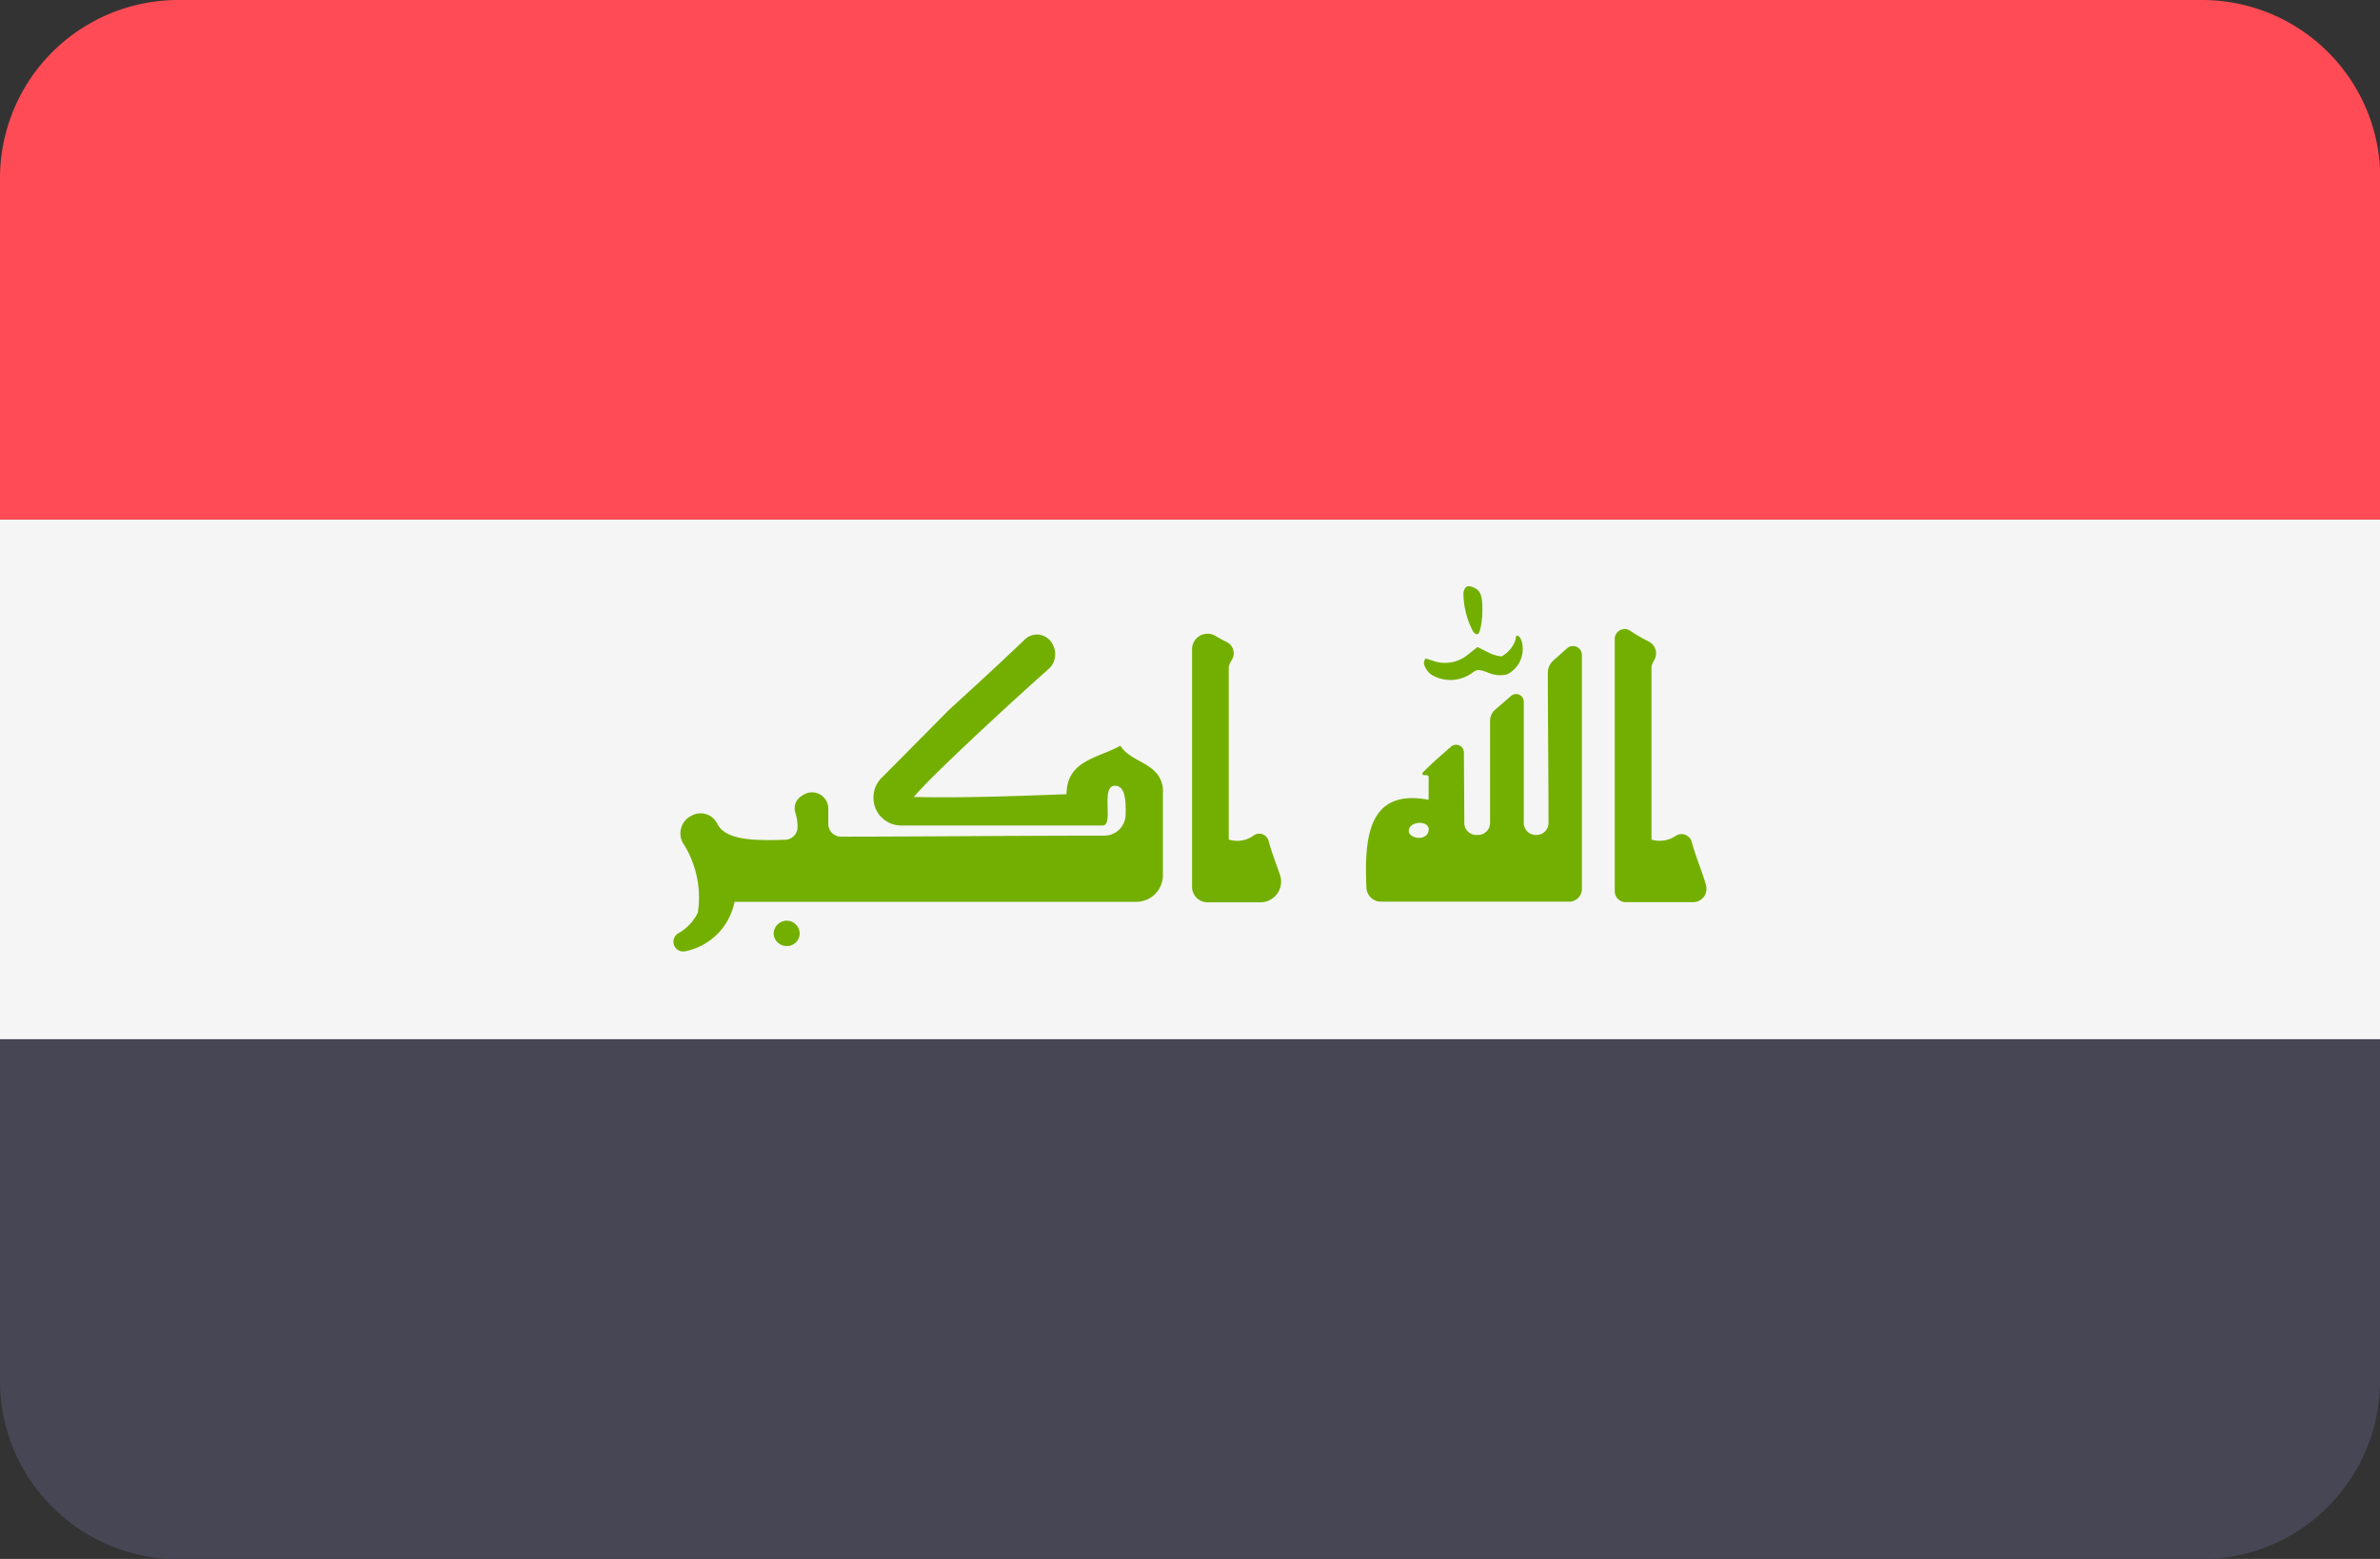 <svg xmlns="http://www.w3.org/2000/svg" width="37.495" height="24.566" viewBox="0 0 37.495 24.566">
  <rect x="0" y="0" width="37.495" height="24.566" fill="#333333" stroke="none"/>
  <g id="iraq" transform="translate(0)">
    <path id="Path_56" data-name="Path 56" d="M34.687,88.276H2.808A2.808,2.808,0,0,0,0,91.084v5.38H37.5v-5.38A2.808,2.808,0,0,0,34.687,88.276Z" transform="translate(0 -88.276)" fill="#ff4b55"/>
    <path id="Path_57" data-name="Path 57" d="M0,317.289A2.808,2.808,0,0,0,2.808,320.1H34.687a2.808,2.808,0,0,0,2.808-2.808v-5.38H0Z" transform="translate(0 -295.531)" fill="#464655"/>
    <rect id="Rectangle_16" data-name="Rectangle 16" width="37.495" height="8.188" transform="translate(0 8.188)" fill="#f5f5f5"/>
    <g id="Group_6" data-name="Group 6" transform="translate(10.611 9.237)">
      <path id="Path_58" data-name="Path 58" d="M306.445,225.662c-.068-.035-.148-.162-.123-.217s-.015-.053.124-.012a.566.566,0,0,0,.573-.1l.142-.112.166.083a.593.593,0,0,0,.213.065.464.464,0,0,0,.222-.272c0-.088.062-.065.094.03a.449.449,0,0,1-.229.525.466.466,0,0,1-.29-.024c-.154-.059-.177-.059-.26,0a.58.58,0,0,1-.632.035" transform="translate(-294.495 -224.262)" fill="#73af00"/>
      <path id="Path_59" data-name="Path 59" d="M314.893,215.122a1.323,1.323,0,0,1-.153-.622c.029-.091.058-.108.137-.083.141.05.174.141.158.473-.025.249-.058.332-.141.232" transform="translate(-302.296 -214.406)" fill="#73af00"/>
      <path id="Path_60" data-name="Path 60" d="M151.934,226.562c-.341.194-.847.227-.847.764-.742.028-1.617.061-2.406.044.214-.276,1.567-1.527,2.13-2.023a.315.315,0,0,0,.071-.352l-.015-.03a.274.274,0,0,0-.436-.079c-.561.537-1.117,1.036-1.207,1.122-.726.734-.939.948-1.053,1.062a.433.433,0,0,0-.126.308v.008a.435.435,0,0,0,.435.433h3.177c.18,0-.041-.626.191-.626.162,0,.176.224.169.462a.335.335,0,0,1-.335.324c-1.373,0-2.8.015-4.149.016a.2.2,0,0,1-.2-.2v-.242a.256.256,0,0,0-.4-.212l-.019.012a.228.228,0,0,0-.1.265.758.758,0,0,1,.035.226.2.2,0,0,1-.195.2c-.445.014-.929.018-1.066-.245a.292.292,0,0,0-.392-.143l-.02.01a.309.309,0,0,0-.134.427,1.587,1.587,0,0,1,.236,1.1.751.751,0,0,1-.312.327.154.154,0,0,0,.115.281.991.991,0,0,0,.775-.779h6.329a.42.42,0,0,0,.42-.42v-1.373C152.548,226.822,152.108,226.838,151.934,226.562Z" transform="translate(-144.895 -224.048)" fill="#73af00"/>
      <path id="Path_61" data-name="Path 61" d="M347.581,223.631a2.628,2.628,0,0,0,.291.17.21.21,0,0,1,.091.3.307.307,0,0,0-.041.1v2.724a.448.448,0,0,0,.378-.056.166.166,0,0,1,.256.094c.064.239.169.472.225.685a.209.209,0,0,1-.2.263h-1.067a.171.171,0,0,1-.171-.171v-3.977A.156.156,0,0,1,347.581,223.631Z" transform="translate(-332.515 -222.932)" fill="#73af00"/>
      <path id="Path_62" data-name="Path 62" d="M296.727,227.688c0,.752.01,1.562.011,2.369a.189.189,0,0,1-.189.189h-.012a.189.189,0,0,1-.189-.189v-1.911a.121.121,0,0,0-.2-.091l-.25.216a.233.233,0,0,0-.081.176c0,.311,0,1.216,0,1.611a.189.189,0,0,1-.189.188H295.6a.189.189,0,0,1-.189-.187c0-.263-.005-.75-.006-1.116a.123.123,0,0,0-.2-.091c-.259.227-.319.279-.456.419.011.072.066,0,.1.055v.366c-.945-.178-1.016.577-.98,1.387a.228.228,0,0,0,.227.218h2.968a.2.2,0,0,0,.2-.2v-3.69a.141.141,0,0,0-.237-.1c-.073.066-.15.133-.216.193A.255.255,0,0,0,296.727,227.688Zm-2.184,2.53c-.058-.166.269-.227.307-.077C294.864,230.324,294.615,230.329,294.543,230.219Z" transform="translate(-282.953 -226.326)" fill="#73af00"/>
      <path id="Path_63" data-name="Path 63" d="M166.632,286.38a.206.206,0,0,1,.2.2.2.2,0,0,1-.2.2.206.206,0,0,1-.21-.2.209.209,0,0,1,.21-.2" transform="translate(-164.845 -281.109)" fill="#73af00"/>
      <path id="Path_64" data-name="Path 64" d="M256.794,224.65a1.941,1.941,0,0,0,.173.094.2.2,0,0,1,.086.289.325.325,0,0,0-.047.109v2.718a.434.434,0,0,0,.391-.063.152.152,0,0,1,.236.083c.049.185.123.367.181.54a.327.327,0,0,1-.31.43h-.832a.244.244,0,0,1-.244-.244V224.86A.244.244,0,0,1,256.794,224.65Z" transform="translate(-248.259 -223.868)" fill="#73af00"/>
    </g>
  </g>
</svg>
